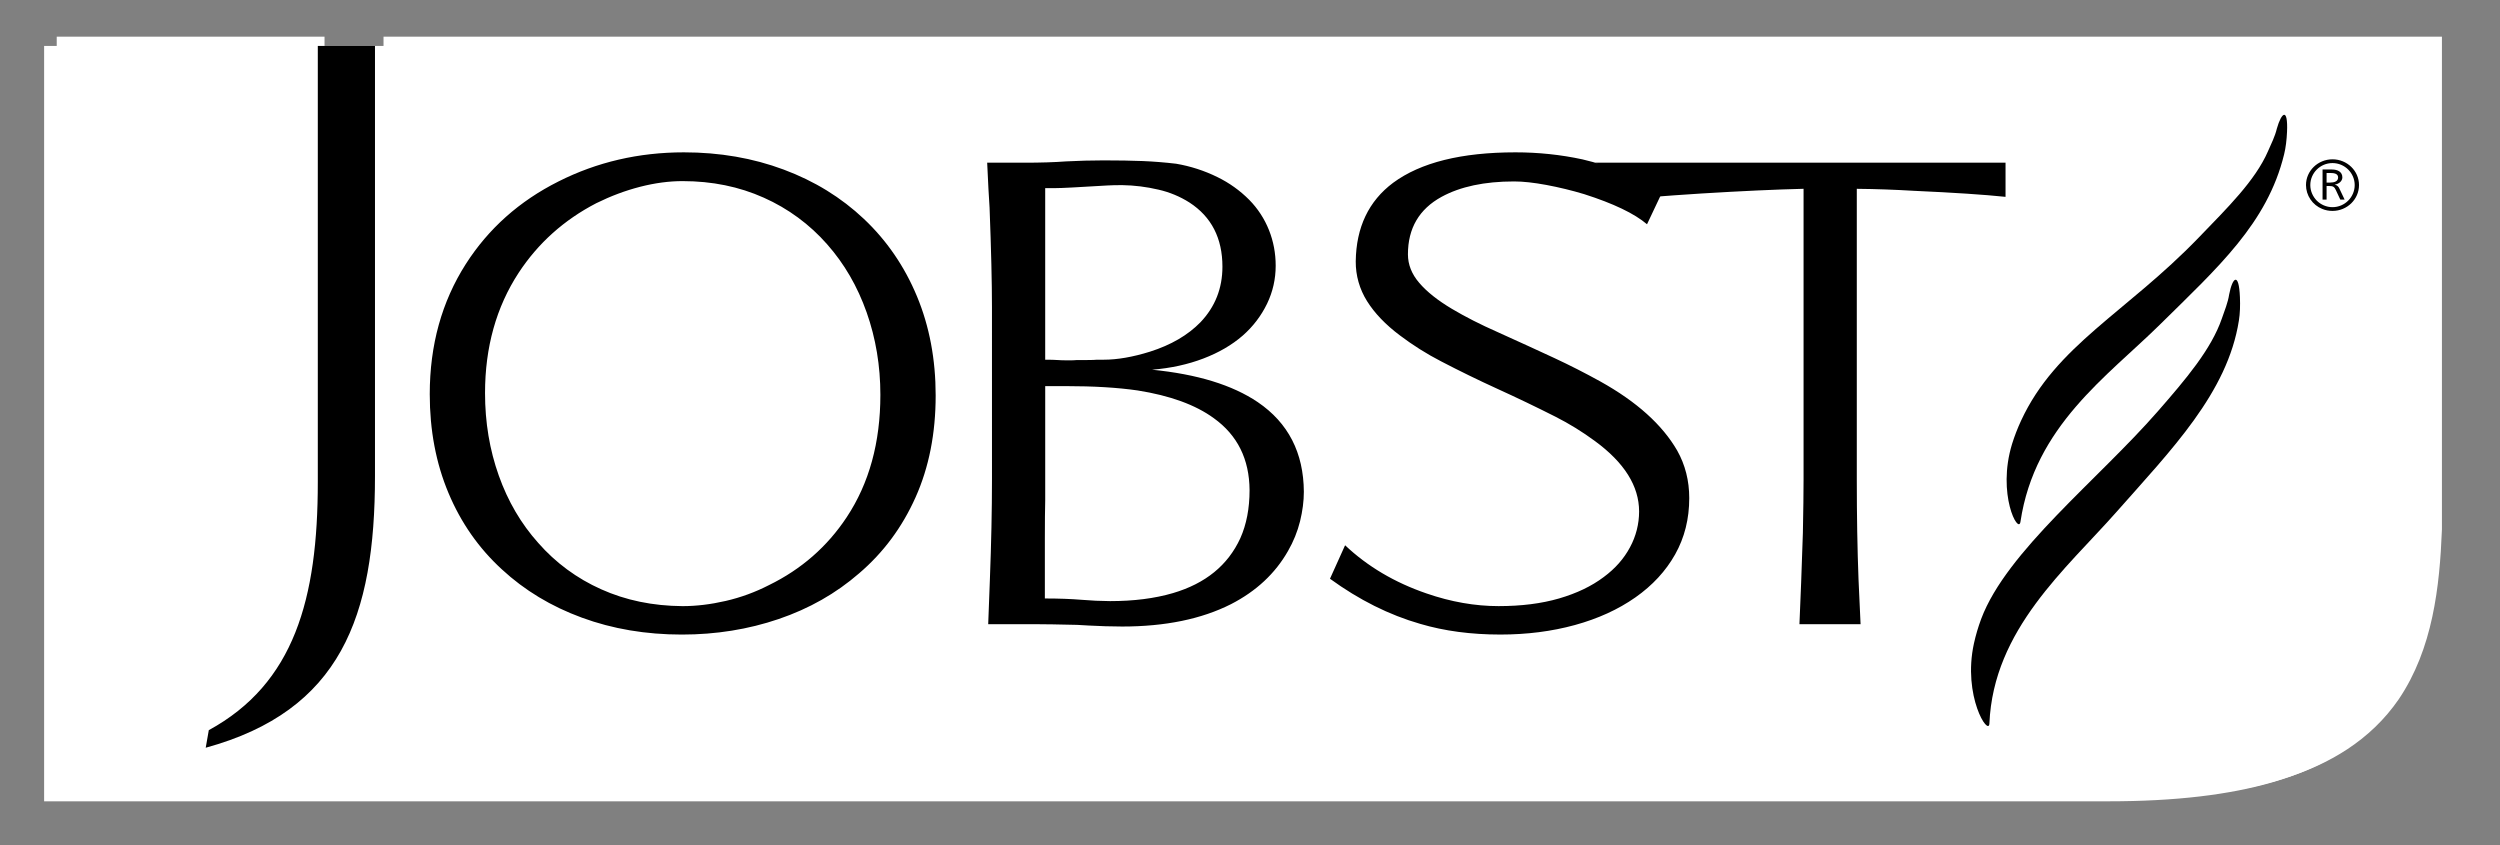 <svg width="139" height="47" viewBox="0 0 139 47" fill="none" xmlns="http://www.w3.org/2000/svg">
<rect x="0" y="0" width="139" height="47" fill="#808080" stroke="none"/>
<path d="M18.044 2.039V27.785C17.918 30.462 17.665 33.011 16.656 35.432C15.646 37.854 14.132 39.384 12.113 40.403C12.113 40.403 11.987 41.041 11.987 41.295C11.987 41.55 11.987 41.55 11.987 41.423C12.239 41.423 13.501 40.913 13.88 40.786C20.063 38.236 21.072 32.756 21.324 26.511V2.039H135.771V29.442C135.645 32.629 135.266 36.07 133.373 38.874C130.219 43.462 124.162 44.227 118.989 44.482H3.154V2.039H18.044ZM112.175 29.06H112.427C112.806 26.001 114.446 23.452 116.465 21.412C119.872 17.844 127.821 11.981 127.19 6.373C126.56 0.765 127.19 6.118 127.19 6.118C127.064 6.118 127.064 6.118 126.938 6.118C126.686 6.373 126.56 7.01 126.433 7.392C124.667 11.726 119.367 15.422 116.087 18.481C112.806 21.54 110.408 25.109 112.301 28.932L112.175 29.06ZM37.223 8.029C28.264 8.667 22.46 16.697 24.858 25.491C28.391 38.746 49.337 38.109 52.113 24.981C54.132 15.04 47.192 7.265 37.223 8.029ZM111.544 8.667H88.958C85.172 7.52 77.349 7.52 75.835 12.236C74.32 16.951 78.358 18.863 81.639 20.648C84.92 22.432 93.374 25.109 90.598 30.334C87.822 35.56 81.765 34.031 78.232 32.374C76.844 31.736 76.087 30.971 74.951 30.207C73.816 29.442 74.951 30.207 74.825 30.207L74.068 32.119C77.349 34.795 81.639 35.687 85.803 35.05C89.967 34.413 93.752 32.119 93.879 27.913C94.131 21.412 84.667 19.5 80.503 16.824C76.339 14.147 77.98 14.912 78.358 13.128C79.115 9.431 84.415 9.559 87.191 10.324C89.967 11.088 90.346 11.343 91.607 12.236L92.364 10.706L94.888 10.451L100.188 10.196V27.785L99.935 34.668H103.342L103.09 28.55V10.324C103.09 10.324 103.09 10.324 103.216 10.324C103.468 10.324 104.225 10.324 104.478 10.324C106.118 10.324 108.011 10.451 109.777 10.579C111.544 10.706 110.913 10.834 111.292 10.579V8.794L111.544 8.667ZM129.336 8.412C128.578 8.412 128.074 9.304 128.074 10.069C128.326 11.853 131.354 11.853 130.976 9.559C130.597 7.265 129.966 8.284 129.336 8.412ZM64.731 20.265C68.642 20.01 72.428 16.824 70.914 12.618C69.4 8.412 66.245 8.539 63.343 8.539H60.567L55.141 8.794C55.141 10.451 55.267 12.108 55.267 13.765C55.393 19.246 55.393 24.854 55.267 30.334C55.141 35.815 55.267 33.266 55.141 34.795H60.062C64.605 35.432 70.787 34.413 72.302 29.442C73.816 24.471 71.166 21.922 67.128 20.902L64.478 20.393L64.731 20.265ZM110.661 40.276C110.661 39.001 110.913 37.854 111.418 36.707C112.68 33.393 115.329 30.971 117.601 28.422C119.872 25.873 125.424 19.883 124.541 15.422C123.657 10.961 124.541 15.167 124.414 15.167C124.162 15.167 123.91 16.314 123.91 16.569C122.396 21.412 116.717 25.746 113.437 29.57C110.156 33.393 108.894 35.56 110.156 39.256C111.418 42.952 110.661 40.403 110.913 40.276H110.661Z" fill="white"/>
<path d="M38.107 9.687H38.612C50.094 9.687 53.123 26.766 43.659 32.119C34.195 37.472 30.158 32.501 28.012 25.746C25.867 18.991 30.031 10.324 38.107 9.687Z" fill="white"/>
<path d="M58.421 21.285C59.305 21.285 60.062 21.285 60.945 21.285C65.614 21.413 70.913 22.942 69.399 28.933C67.885 34.923 63.469 33.394 59.935 33.266C56.403 33.139 58.421 33.266 58.295 33.266V21.413L58.421 21.285Z" fill="white"/>
<path d="M58.422 10.069L62.586 9.814C65.362 9.814 68.012 11.088 68.138 14.275C68.264 19.118 62.334 20.138 58.675 19.756C55.015 19.373 58.548 19.756 58.422 19.756V10.196V10.069Z" fill="white"/>
<path d="M129.588 8.667C130.219 8.667 130.85 9.177 130.85 9.814C130.85 11.089 129.21 11.598 128.579 10.579C127.948 9.559 128.579 8.667 129.588 8.667ZM129.084 9.177V10.706H129.336C129.336 10.579 129.336 9.942 129.462 9.942C129.967 9.942 129.714 10.834 130.219 10.706L129.841 9.942C130.724 9.304 129.588 8.794 128.957 9.177H129.084Z" fill="white"/>
<path d="M129.967 9.304C129.967 9.304 129.967 9.687 129.841 9.687C129.462 9.814 129.336 9.687 129.462 9.177H130.093L129.967 9.304Z" fill="white"/>
<g clip-path="url(#clip0_763_120)">
<path fill-rule="evenodd" clip-rule="evenodd" d="M117.224 44.553H2.453V2.553H135.456V28.445C135.456 38.747 132.177 44.553 117.225 44.553" fill="white"/>
<path fill-rule="evenodd" clip-rule="evenodd" d="M43.572 9.428C45.285 10.066 46.772 10.981 48.032 12.171C49.305 13.373 50.289 14.808 50.983 16.475C51.677 18.142 52.023 19.98 52.023 21.988C52.023 24.095 51.651 25.983 50.906 27.649C50.161 29.317 49.114 30.727 47.765 31.879C46.479 32.996 44.989 33.841 43.295 34.418C41.603 34.994 39.808 35.282 37.911 35.282C35.912 35.282 34.059 34.969 32.353 34.342C30.647 33.717 29.164 32.822 27.903 31.656C26.617 30.477 25.628 29.063 24.934 27.407C24.239 25.752 23.894 23.921 23.894 21.913C23.894 19.186 24.562 16.776 25.899 14.68C27.159 12.71 28.877 11.179 31.054 10.088C33.194 9.009 35.517 8.47 38.025 8.47C40.011 8.47 41.86 8.789 43.572 9.428ZM35.591 10.385C34.769 10.597 33.958 10.9 33.155 11.297C31.36 12.227 29.922 13.516 28.839 15.164C27.591 17.073 26.968 19.305 26.968 21.857C26.968 23.482 27.222 25.009 27.732 26.441C28.24 27.873 28.973 29.122 29.928 30.188C30.89 31.287 32.083 32.166 33.423 32.763C34.785 33.376 36.294 33.689 37.949 33.701C38.712 33.701 39.511 33.605 40.346 33.413C41.185 33.22 41.996 32.923 42.761 32.529C44.557 31.65 45.995 30.392 47.078 28.755C48.325 26.871 48.949 24.604 48.949 21.951C48.949 20.339 48.694 18.811 48.185 17.367C47.675 15.924 46.944 14.662 45.989 13.583C45.018 12.476 43.816 11.591 42.465 10.99C41.096 10.377 39.592 10.07 37.949 10.07C37.198 10.07 36.412 10.175 35.591 10.385ZM55.153 17.079C55.153 15.728 55.109 13.882 55.02 11.538C54.982 10.993 54.937 10.163 54.887 9.046H56.968C57.846 9.046 58.616 9.022 59.278 8.973C59.972 8.937 60.666 8.918 61.361 8.917C62.2 8.917 62.923 8.93 63.528 8.954C64.132 8.979 64.752 9.028 65.39 9.103C66.189 9.238 66.964 9.489 67.69 9.847C68.347 10.167 68.944 10.594 69.457 11.111C69.933 11.594 70.306 12.166 70.555 12.794C70.804 13.419 70.928 14.08 70.928 14.774C70.928 15.517 70.768 16.221 70.45 16.884C70.123 17.56 69.662 18.164 69.094 18.66C68.496 19.181 67.767 19.605 66.909 19.933C66.049 20.262 65.097 20.471 64.054 20.556C66.561 20.804 68.521 21.404 69.934 22.36C71.628 23.512 72.481 25.174 72.494 27.343C72.494 27.863 72.423 28.409 72.284 28.979C72.139 29.559 71.914 30.116 71.614 30.634C70.903 31.885 69.846 32.871 68.446 33.59C66.803 34.421 64.785 34.835 62.392 34.835C61.774 34.833 61.156 34.814 60.539 34.78L59.889 34.743C58.846 34.718 58.075 34.705 57.578 34.705H54.944C54.956 34.247 54.988 33.416 55.038 32.215C55.115 30.205 55.154 28.346 55.154 26.636L55.153 17.079ZM67.49 23.253C66.471 22.508 65.058 21.995 63.251 21.709C62.142 21.548 60.806 21.468 59.24 21.468H58.114V27.808C58.101 28.315 58.094 29.028 58.094 29.945V33.275C58.858 33.275 59.539 33.3 60.137 33.349C60.665 33.394 61.194 33.418 61.723 33.422C63.035 33.422 64.198 33.275 65.218 32.976C67.025 32.443 68.273 31.427 68.961 29.927C69.305 29.158 69.476 28.266 69.476 27.25C69.463 25.526 68.802 24.195 67.49 23.253ZM58.113 10.459V20C58.419 20 58.641 20.005 58.782 20.017C58.922 20.03 59.15 20.036 59.47 20.036C59.622 20.036 59.762 20.03 59.889 20.018H60.462C60.704 20.018 60.883 20.011 60.997 20H61.361C62.123 20 62.983 19.851 63.938 19.553C65.109 19.181 66.045 18.636 66.746 17.917C67.56 17.062 67.967 16.032 67.967 14.83C67.967 13.244 67.357 12.054 66.134 11.26C65.607 10.925 65.025 10.684 64.415 10.545C63.752 10.388 63.073 10.304 62.391 10.293C62.048 10.293 61.774 10.3 61.57 10.312L59.642 10.423C59.183 10.448 58.858 10.46 58.668 10.46H58.114L58.113 10.459ZM74.787 30.317C76.035 31.495 77.543 32.388 79.313 32.995C80.675 33.466 82.012 33.7 83.323 33.7C84.584 33.7 85.704 33.559 86.685 33.274C87.665 32.988 88.493 32.593 89.167 32.084C89.804 31.614 90.291 31.062 90.628 30.429C90.96 29.817 91.134 29.134 91.134 28.439C91.134 27.026 90.313 25.718 88.671 24.517C87.981 24.008 87.249 23.557 86.484 23.169C85.416 22.629 84.337 22.111 83.247 21.615C82.193 21.134 81.152 20.626 80.125 20.091C79.317 19.674 78.548 19.189 77.824 18.641C77.033 18.046 76.429 17.415 76.009 16.745C75.591 16.081 75.372 15.313 75.379 14.531C75.404 12.636 76.099 11.179 77.46 10.162C78.989 9.035 81.255 8.47 84.26 8.47C85.533 8.47 86.774 8.6 87.984 8.861C89.46 9.208 90.955 9.779 92.472 10.571L91.574 12.469C90.873 11.872 89.709 11.315 88.079 10.794C87.389 10.586 86.687 10.416 85.978 10.283C85.278 10.153 84.68 10.088 84.182 10.088C82.541 10.088 81.197 10.374 80.153 10.943C78.906 11.625 78.281 12.69 78.281 14.141C78.281 14.712 78.492 15.242 78.912 15.73C79.332 16.221 79.936 16.701 80.726 17.172C81.478 17.619 82.318 18.045 83.247 18.455C84.481 19.013 85.539 19.496 86.417 19.905C87.285 20.309 88.138 20.744 88.975 21.207C91 22.334 92.426 23.618 93.254 25.054C93.7 25.848 93.922 26.729 93.922 27.695C93.922 28.849 93.662 29.889 93.14 30.82C92.617 31.75 91.879 32.549 90.925 33.218C89.969 33.888 88.849 34.399 87.563 34.752C86.277 35.105 84.896 35.281 83.419 35.281C81.789 35.281 80.306 35.084 78.969 34.688C77.238 34.192 75.564 33.354 73.947 32.178L74.787 30.317Z" fill="black"/>
<path fill-rule="evenodd" clip-rule="evenodd" d="M100.278 10.497C98.737 10.534 96.847 10.621 94.606 10.758C93.46 10.832 92.582 10.894 91.971 10.944L88.701 9.046H111.508V10.945C110.323 10.821 108.63 10.709 106.427 10.61C105.365 10.546 104.302 10.509 103.238 10.498V26.675C103.238 28.695 103.27 30.542 103.334 32.215L103.448 34.707H100.049C100.112 33.306 100.176 31.614 100.24 29.63C100.265 28.366 100.278 27.381 100.278 26.675V10.497ZM17.67 2.553V26.801C17.67 33.301 16.357 38.009 11.609 40.597L11.438 41.574C18.941 39.516 20.849 34.293 20.849 26.471V2.553H17.67ZM124.482 17.824C124.546 17.427 124.559 16.987 124.54 16.524C124.482 15.101 124.128 15.41 123.942 16.368C123.873 16.824 123.688 17.269 123.538 17.703C122.945 19.428 121.525 21.092 119.977 22.867C116.643 26.685 111.567 30.648 110.154 34.411C109.988 34.856 109.853 35.312 109.751 35.775C109.109 38.71 110.579 40.971 110.611 40.222C110.831 34.989 114.891 31.621 117.681 28.459C120.718 25.017 123.853 21.84 124.482 17.824ZM126.997 8.58C127.09 8.201 127.139 7.777 127.159 7.329C127.218 5.957 126.852 6.237 126.593 7.15C126.491 7.585 126.276 8.005 126.097 8.416C125.385 10.048 123.85 11.549 122.246 13.212C118.218 17.385 114.307 19.203 112.371 23.39C112.176 23.81 112.009 24.242 111.871 24.684C111.016 27.48 112.23 29.731 112.337 29.012C113.133 23.683 117.16 20.939 120.105 18.034C123.309 14.872 126.064 12.416 126.997 8.58ZM128.213 10.289C128.213 9.5 128.873 8.858 129.687 8.858C130.5 8.858 131.161 9.5 131.161 10.289C131.161 11.081 130.5 11.727 129.687 11.727C129.486 11.727 129.292 11.69 129.113 11.615C128.847 11.507 128.62 11.323 128.46 11.087C128.3 10.851 128.214 10.573 128.213 10.289ZM129.687 11.518C130.373 11.518 130.921 10.956 130.921 10.289C130.921 9.625 130.373 9.067 129.686 9.067C129.002 9.067 128.453 9.621 128.453 10.289C128.453 10.622 128.591 10.927 128.813 11.156C129.036 11.377 129.344 11.518 129.686 11.518H129.687ZM129.134 11.098V9.424H129.657C129.966 9.424 130.235 9.55 130.235 9.863C130.235 10.079 130.029 10.233 129.807 10.266C129.944 10.296 130.018 10.367 130.068 10.479L130.36 11.097H130.12L129.871 10.563C129.79 10.396 129.73 10.342 129.511 10.342H129.358V11.097H129.134V11.098ZM129.358 10.151H129.554C129.772 10.151 129.999 10.092 129.999 9.867C129.999 9.65 129.772 9.617 129.547 9.617H129.358V10.151Z" fill="black"/>
</g>
<defs>
<clipPath id="clip0_763_120">
<rect width="133" height="42" fill="white" transform="translate(2.453 2.553)"/>
</clipPath>
</defs>
</svg>
